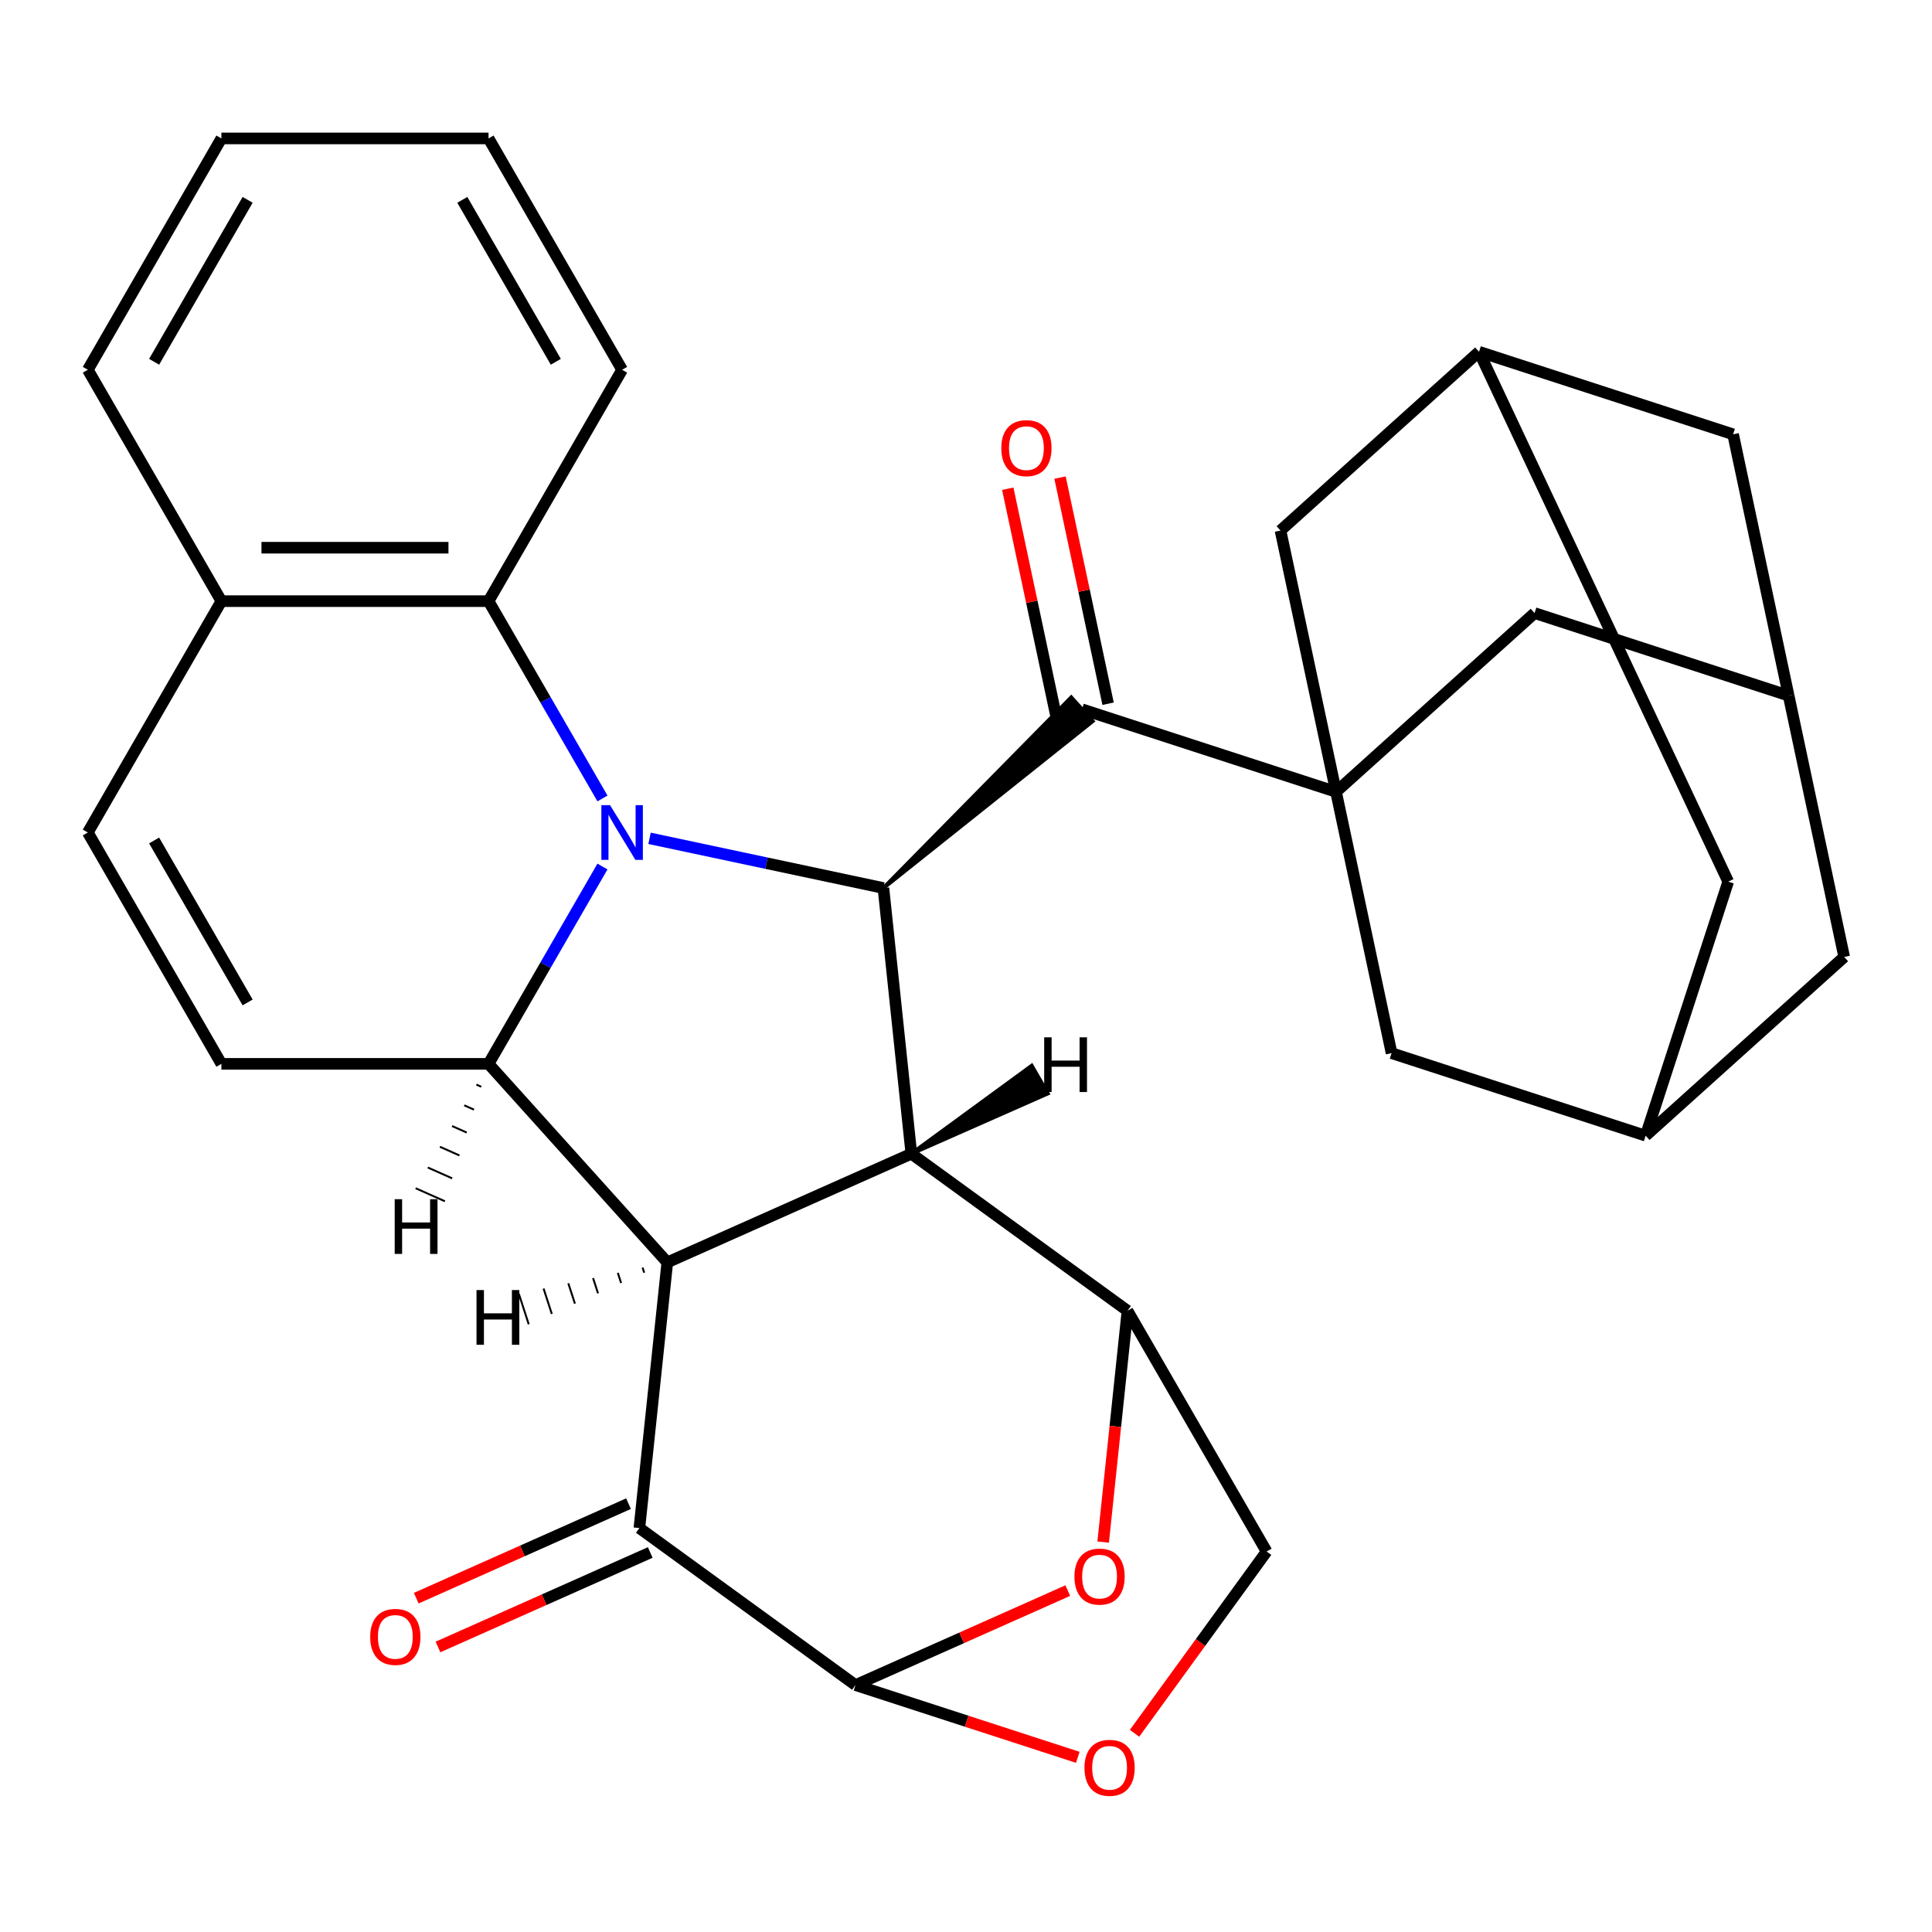<?xml version='1.0' encoding='iso-8859-1'?>
<svg version='1.1' baseProfile='full'
              xmlns='http://www.w3.org/2000/svg'
                      xmlns:rdkit='http://www.rdkit.org/xml'
                      xmlns:xlink='http://www.w3.org/1999/xlink'
                  xml:space='preserve'
width='1000px' height='1000px' viewBox='0 0 1000 1000'>
<!-- END OF HEADER -->
<rect style='opacity:1.0;fill:#FFFFFF;stroke:none' width='1000' height='1000' x='0' y='0'> </rect>
<path class='bond-2' d='M 311.836,448.516 L 282.352,499.583' style='fill:none;fill-rule:evenodd;stroke:#0000FF;stroke-width:6px;stroke-linecap:butt;stroke-linejoin:miter;stroke-opacity:1' />
<path class='bond-2' d='M 282.352,499.583 L 252.869,550.65' style='fill:none;fill-rule:evenodd;stroke:#000000;stroke-width:6px;stroke-linecap:butt;stroke-linejoin:miter;stroke-opacity:1' />
<path class='bond-3' d='M 336.204,433.917 L 396.732,446.783' style='fill:none;fill-rule:evenodd;stroke:#0000FF;stroke-width:6px;stroke-linecap:butt;stroke-linejoin:miter;stroke-opacity:1' />
<path class='bond-3' d='M 396.732,446.783 L 457.261,459.649' style='fill:none;fill-rule:evenodd;stroke:#000000;stroke-width:6px;stroke-linecap:butt;stroke-linejoin:miter;stroke-opacity:1' />
<path class='bond-11' d='M 311.836,413.283 L 282.352,362.216' style='fill:none;fill-rule:evenodd;stroke:#0000FF;stroke-width:6px;stroke-linecap:butt;stroke-linejoin:miter;stroke-opacity:1' />
<path class='bond-11' d='M 282.352,362.216 L 252.869,311.149' style='fill:none;fill-rule:evenodd;stroke:#000000;stroke-width:6px;stroke-linecap:butt;stroke-linejoin:miter;stroke-opacity:1' />
<path class='bond-0' d='M 345.393,653.409 L 252.869,550.65' style='fill:none;fill-rule:evenodd;stroke:#000000;stroke-width:6px;stroke-linecap:butt;stroke-linejoin:miter;stroke-opacity:1' />
<path class='bond-5' d='M 345.393,653.409 L 330.94,790.928' style='fill:none;fill-rule:evenodd;stroke:#000000;stroke-width:6px;stroke-linecap:butt;stroke-linejoin:miter;stroke-opacity:1' />
<path class='bond-31' d='M 345.393,653.409 L 471.715,597.167' style='fill:none;fill-rule:evenodd;stroke:#000000;stroke-width:6px;stroke-linecap:butt;stroke-linejoin:miter;stroke-opacity:1' />
<path class='bond-39' d='M 332.585,656.117 L 333.439,658.747' style='fill:none;fill-rule:evenodd;stroke:#000000;stroke-width:1.0px;stroke-linecap:butt;stroke-linejoin:miter;stroke-opacity:1' />
<path class='bond-39' d='M 319.776,658.825 L 321.485,664.085' style='fill:none;fill-rule:evenodd;stroke:#000000;stroke-width:1.0px;stroke-linecap:butt;stroke-linejoin:miter;stroke-opacity:1' />
<path class='bond-39' d='M 306.968,661.533 L 309.532,669.423' style='fill:none;fill-rule:evenodd;stroke:#000000;stroke-width:1.0px;stroke-linecap:butt;stroke-linejoin:miter;stroke-opacity:1' />
<path class='bond-39' d='M 294.159,664.241 L 297.578,674.761' style='fill:none;fill-rule:evenodd;stroke:#000000;stroke-width:1.0px;stroke-linecap:butt;stroke-linejoin:miter;stroke-opacity:1' />
<path class='bond-39' d='M 281.351,666.948 L 285.624,680.099' style='fill:none;fill-rule:evenodd;stroke:#000000;stroke-width:1.0px;stroke-linecap:butt;stroke-linejoin:miter;stroke-opacity:1' />
<path class='bond-39' d='M 268.542,669.656 L 273.67,685.437' style='fill:none;fill-rule:evenodd;stroke:#000000;stroke-width:1.0px;stroke-linecap:butt;stroke-linejoin:miter;stroke-opacity:1' />
<path class='bond-1' d='M 471.715,597.167 L 457.261,459.649' style='fill:none;fill-rule:evenodd;stroke:#000000;stroke-width:6px;stroke-linecap:butt;stroke-linejoin:miter;stroke-opacity:1' />
<path class='bond-8' d='M 471.715,597.167 L 583.583,678.444' style='fill:none;fill-rule:evenodd;stroke:#000000;stroke-width:6px;stroke-linecap:butt;stroke-linejoin:miter;stroke-opacity:1' />
<path class='bond-40' d='M 471.715,597.167 L 542.312,565.988 L 534.016,551.618 Z' style='fill:#000000;fill-rule:evenodd;fill-opacity:1;stroke:#000000;stroke-width:2px;stroke-linecap:butt;stroke-linejoin:miter;stroke-opacity:1;' />
<path class='bond-10' d='M 252.869,550.65 L 114.593,550.65' style='fill:none;fill-rule:evenodd;stroke:#000000;stroke-width:6px;stroke-linecap:butt;stroke-linejoin:miter;stroke-opacity:1' />
<path class='bond-41' d='M 246.578,561.379 L 249.105,562.504' style='fill:none;fill-rule:evenodd;stroke:#000000;stroke-width:1.0px;stroke-linecap:butt;stroke-linejoin:miter;stroke-opacity:1' />
<path class='bond-41' d='M 240.288,572.108 L 245.34,574.358' style='fill:none;fill-rule:evenodd;stroke:#000000;stroke-width:1.0px;stroke-linecap:butt;stroke-linejoin:miter;stroke-opacity:1' />
<path class='bond-41' d='M 233.997,582.838 L 241.576,586.212' style='fill:none;fill-rule:evenodd;stroke:#000000;stroke-width:1.0px;stroke-linecap:butt;stroke-linejoin:miter;stroke-opacity:1' />
<path class='bond-41' d='M 227.706,593.567 L 237.812,598.066' style='fill:none;fill-rule:evenodd;stroke:#000000;stroke-width:1.0px;stroke-linecap:butt;stroke-linejoin:miter;stroke-opacity:1' />
<path class='bond-41' d='M 221.416,604.296 L 234.048,609.92' style='fill:none;fill-rule:evenodd;stroke:#000000;stroke-width:1.0px;stroke-linecap:butt;stroke-linejoin:miter;stroke-opacity:1' />
<path class='bond-41' d='M 215.125,615.025 L 230.284,621.774' style='fill:none;fill-rule:evenodd;stroke:#000000;stroke-width:1.0px;stroke-linecap:butt;stroke-linejoin:miter;stroke-opacity:1' />
<path class='bond-7' d='M 457.261,459.649 L 565.572,373.289 L 554.469,360.958 Z' style='fill:#000000;fill-rule:evenodd;fill-opacity:1;stroke:#000000;stroke-width:2px;stroke-linecap:butt;stroke-linejoin:miter;stroke-opacity:1;' />
<path class='bond-4' d='M 691.529,409.854 L 560.02,367.124' style='fill:none;fill-rule:evenodd;stroke:#000000;stroke-width:6px;stroke-linecap:butt;stroke-linejoin:miter;stroke-opacity:1' />
<path class='bond-14' d='M 691.529,409.854 L 794.288,317.329' style='fill:none;fill-rule:evenodd;stroke:#000000;stroke-width:6px;stroke-linecap:butt;stroke-linejoin:miter;stroke-opacity:1' />
<path class='bond-15' d='M 691.529,409.854 L 662.779,274.599' style='fill:none;fill-rule:evenodd;stroke:#000000;stroke-width:6px;stroke-linecap:butt;stroke-linejoin:miter;stroke-opacity:1' />
<path class='bond-16' d='M 691.529,409.854 L 720.278,545.108' style='fill:none;fill-rule:evenodd;stroke:#000000;stroke-width:6px;stroke-linecap:butt;stroke-linejoin:miter;stroke-opacity:1' />
<path class='bond-6' d='M 330.94,790.928 L 442.807,872.205' style='fill:none;fill-rule:evenodd;stroke:#000000;stroke-width:6px;stroke-linecap:butt;stroke-linejoin:miter;stroke-opacity:1' />
<path class='bond-22' d='M 325.315,778.296 L 270.383,802.753' style='fill:none;fill-rule:evenodd;stroke:#000000;stroke-width:6px;stroke-linecap:butt;stroke-linejoin:miter;stroke-opacity:1' />
<path class='bond-22' d='M 270.383,802.753 L 215.451,827.211' style='fill:none;fill-rule:evenodd;stroke:#FF0000;stroke-width:6px;stroke-linecap:butt;stroke-linejoin:miter;stroke-opacity:1' />
<path class='bond-22' d='M 336.564,803.56 L 281.632,828.017' style='fill:none;fill-rule:evenodd;stroke:#000000;stroke-width:6px;stroke-linecap:butt;stroke-linejoin:miter;stroke-opacity:1' />
<path class='bond-22' d='M 281.632,828.017 L 226.699,852.475' style='fill:none;fill-rule:evenodd;stroke:#FF0000;stroke-width:6px;stroke-linecap:butt;stroke-linejoin:miter;stroke-opacity:1' />
<path class='bond-34' d='M 442.807,872.205 L 497.74,847.747' style='fill:none;fill-rule:evenodd;stroke:#000000;stroke-width:6px;stroke-linecap:butt;stroke-linejoin:miter;stroke-opacity:1' />
<path class='bond-34' d='M 497.74,847.747 L 552.672,823.29' style='fill:none;fill-rule:evenodd;stroke:#FF0000;stroke-width:6px;stroke-linecap:butt;stroke-linejoin:miter;stroke-opacity:1' />
<path class='bond-35' d='M 442.807,872.205 L 500.333,890.896' style='fill:none;fill-rule:evenodd;stroke:#000000;stroke-width:6px;stroke-linecap:butt;stroke-linejoin:miter;stroke-opacity:1' />
<path class='bond-35' d='M 500.333,890.896 L 557.859,909.587' style='fill:none;fill-rule:evenodd;stroke:#FF0000;stroke-width:6px;stroke-linecap:butt;stroke-linejoin:miter;stroke-opacity:1' />
<path class='bond-23' d='M 573.546,364.249 L 561.107,305.73' style='fill:none;fill-rule:evenodd;stroke:#000000;stroke-width:6px;stroke-linecap:butt;stroke-linejoin:miter;stroke-opacity:1' />
<path class='bond-23' d='M 561.107,305.73 L 548.669,247.211' style='fill:none;fill-rule:evenodd;stroke:#FF0000;stroke-width:6px;stroke-linecap:butt;stroke-linejoin:miter;stroke-opacity:1' />
<path class='bond-23' d='M 546.495,369.999 L 534.056,311.48' style='fill:none;fill-rule:evenodd;stroke:#000000;stroke-width:6px;stroke-linecap:butt;stroke-linejoin:miter;stroke-opacity:1' />
<path class='bond-23' d='M 534.056,311.48 L 521.618,252.961' style='fill:none;fill-rule:evenodd;stroke:#FF0000;stroke-width:6px;stroke-linecap:butt;stroke-linejoin:miter;stroke-opacity:1' />
<path class='bond-9' d='M 583.583,678.444 L 577.29,738.315' style='fill:none;fill-rule:evenodd;stroke:#000000;stroke-width:6px;stroke-linecap:butt;stroke-linejoin:miter;stroke-opacity:1' />
<path class='bond-9' d='M 577.29,738.315 L 570.997,798.186' style='fill:none;fill-rule:evenodd;stroke:#FF0000;stroke-width:6px;stroke-linecap:butt;stroke-linejoin:miter;stroke-opacity:1' />
<path class='bond-18' d='M 583.583,678.444 L 655.592,803.066' style='fill:none;fill-rule:evenodd;stroke:#000000;stroke-width:6px;stroke-linecap:butt;stroke-linejoin:miter;stroke-opacity:1' />
<path class='bond-32' d='M 114.593,550.65 L 45.455,430.899' style='fill:none;fill-rule:evenodd;stroke:#000000;stroke-width:6px;stroke-linecap:butt;stroke-linejoin:miter;stroke-opacity:1' />
<path class='bond-32' d='M 128.172,518.86 L 79.775,435.034' style='fill:none;fill-rule:evenodd;stroke:#000000;stroke-width:6px;stroke-linecap:butt;stroke-linejoin:miter;stroke-opacity:1' />
<path class='bond-17' d='M 252.869,311.149 L 114.593,311.149' style='fill:none;fill-rule:evenodd;stroke:#000000;stroke-width:6px;stroke-linecap:butt;stroke-linejoin:miter;stroke-opacity:1' />
<path class='bond-17' d='M 232.127,283.494 L 135.334,283.494' style='fill:none;fill-rule:evenodd;stroke:#000000;stroke-width:6px;stroke-linecap:butt;stroke-linejoin:miter;stroke-opacity:1' />
<path class='bond-27' d='M 252.869,311.149 L 322.007,191.398' style='fill:none;fill-rule:evenodd;stroke:#000000;stroke-width:6px;stroke-linecap:butt;stroke-linejoin:miter;stroke-opacity:1' />
<path class='bond-12' d='M 587.231,897.157 L 621.412,850.112' style='fill:none;fill-rule:evenodd;stroke:#FF0000;stroke-width:6px;stroke-linecap:butt;stroke-linejoin:miter;stroke-opacity:1' />
<path class='bond-12' d='M 621.412,850.112 L 655.592,803.066' style='fill:none;fill-rule:evenodd;stroke:#000000;stroke-width:6px;stroke-linecap:butt;stroke-linejoin:miter;stroke-opacity:1' />
<path class='bond-13' d='M 45.455,430.899 L 114.593,311.149' style='fill:none;fill-rule:evenodd;stroke:#000000;stroke-width:6px;stroke-linecap:butt;stroke-linejoin:miter;stroke-opacity:1' />
<path class='bond-21' d='M 794.288,317.329 L 925.796,360.058' style='fill:none;fill-rule:evenodd;stroke:#000000;stroke-width:6px;stroke-linecap:butt;stroke-linejoin:miter;stroke-opacity:1' />
<path class='bond-19' d='M 662.779,274.599 L 765.539,182.074' style='fill:none;fill-rule:evenodd;stroke:#000000;stroke-width:6px;stroke-linecap:butt;stroke-linejoin:miter;stroke-opacity:1' />
<path class='bond-20' d='M 720.278,545.108 L 851.786,587.838' style='fill:none;fill-rule:evenodd;stroke:#000000;stroke-width:6px;stroke-linecap:butt;stroke-linejoin:miter;stroke-opacity:1' />
<path class='bond-28' d='M 114.593,311.149 L 45.455,191.398' style='fill:none;fill-rule:evenodd;stroke:#000000;stroke-width:6px;stroke-linecap:butt;stroke-linejoin:miter;stroke-opacity:1' />
<path class='bond-26' d='M 765.539,182.074 L 897.047,224.804' style='fill:none;fill-rule:evenodd;stroke:#000000;stroke-width:6px;stroke-linecap:butt;stroke-linejoin:miter;stroke-opacity:1' />
<path class='bond-36' d='M 765.539,182.074 L 894.516,456.329' style='fill:none;fill-rule:evenodd;stroke:#000000;stroke-width:6px;stroke-linecap:butt;stroke-linejoin:miter;stroke-opacity:1' />
<path class='bond-24' d='M 851.786,587.838 L 954.545,495.313' style='fill:none;fill-rule:evenodd;stroke:#000000;stroke-width:6px;stroke-linecap:butt;stroke-linejoin:miter;stroke-opacity:1' />
<path class='bond-25' d='M 851.786,587.838 L 894.516,456.329' style='fill:none;fill-rule:evenodd;stroke:#000000;stroke-width:6px;stroke-linecap:butt;stroke-linejoin:miter;stroke-opacity:1' />
<path class='bond-37' d='M 925.796,360.058 L 954.545,495.313' style='fill:none;fill-rule:evenodd;stroke:#000000;stroke-width:6px;stroke-linecap:butt;stroke-linejoin:miter;stroke-opacity:1' />
<path class='bond-38' d='M 925.796,360.058 L 897.047,224.804' style='fill:none;fill-rule:evenodd;stroke:#000000;stroke-width:6px;stroke-linecap:butt;stroke-linejoin:miter;stroke-opacity:1' />
<path class='bond-29' d='M 322.007,191.398 L 252.869,71.648' style='fill:none;fill-rule:evenodd;stroke:#000000;stroke-width:6px;stroke-linecap:butt;stroke-linejoin:miter;stroke-opacity:1' />
<path class='bond-29' d='M 287.686,187.263 L 239.289,103.438' style='fill:none;fill-rule:evenodd;stroke:#000000;stroke-width:6px;stroke-linecap:butt;stroke-linejoin:miter;stroke-opacity:1' />
<path class='bond-33' d='M 45.455,191.398 L 114.593,71.648' style='fill:none;fill-rule:evenodd;stroke:#000000;stroke-width:6px;stroke-linecap:butt;stroke-linejoin:miter;stroke-opacity:1' />
<path class='bond-33' d='M 79.775,187.263 L 128.172,103.438' style='fill:none;fill-rule:evenodd;stroke:#000000;stroke-width:6px;stroke-linecap:butt;stroke-linejoin:miter;stroke-opacity:1' />
<path class='bond-30' d='M 252.869,71.648 L 114.593,71.648' style='fill:none;fill-rule:evenodd;stroke:#000000;stroke-width:6px;stroke-linecap:butt;stroke-linejoin:miter;stroke-opacity:1' />
<path  class='atom-0' d='M 315.747 416.739
L 325.027 431.739
Q 325.947 433.219, 327.427 435.899
Q 328.907 438.579, 328.987 438.739
L 328.987 416.739
L 332.747 416.739
L 332.747 445.059
L 328.867 445.059
L 318.907 428.659
Q 317.747 426.739, 316.507 424.539
Q 315.307 422.339, 314.947 421.659
L 314.947 445.059
L 311.267 445.059
L 311.267 416.739
L 315.747 416.739
' fill='#0000FF'/>
<path  class='atom-10' d='M 556.129 816.043
Q 556.129 809.243, 559.489 805.443
Q 562.849 801.643, 569.129 801.643
Q 575.409 801.643, 578.769 805.443
Q 582.129 809.243, 582.129 816.043
Q 582.129 822.923, 578.729 826.843
Q 575.329 830.723, 569.129 830.723
Q 562.889 830.723, 559.489 826.843
Q 556.129 822.963, 556.129 816.043
M 569.129 827.523
Q 573.449 827.523, 575.769 824.643
Q 578.129 821.723, 578.129 816.043
Q 578.129 810.483, 575.769 807.683
Q 573.449 804.843, 569.129 804.843
Q 564.809 804.843, 562.449 807.643
Q 560.129 810.443, 560.129 816.043
Q 560.129 821.763, 562.449 824.643
Q 564.809 827.523, 569.129 827.523
' fill='#FF0000'/>
<path  class='atom-13' d='M 561.316 915.014
Q 561.316 908.214, 564.676 904.414
Q 568.036 900.614, 574.316 900.614
Q 580.596 900.614, 583.956 904.414
Q 587.316 908.214, 587.316 915.014
Q 587.316 921.894, 583.916 925.814
Q 580.516 929.694, 574.316 929.694
Q 568.076 929.694, 564.676 925.814
Q 561.316 921.934, 561.316 915.014
M 574.316 926.494
Q 578.636 926.494, 580.956 923.614
Q 583.316 920.694, 583.316 915.014
Q 583.316 909.454, 580.956 906.654
Q 578.636 903.814, 574.316 903.814
Q 569.996 903.814, 567.636 906.614
Q 565.316 909.414, 565.316 915.014
Q 565.316 920.734, 567.636 923.614
Q 569.996 926.494, 574.316 926.494
' fill='#FF0000'/>
<path  class='atom-23' d='M 191.618 847.25
Q 191.618 840.45, 194.978 836.65
Q 198.338 832.85, 204.618 832.85
Q 210.898 832.85, 214.258 836.65
Q 217.618 840.45, 217.618 847.25
Q 217.618 854.13, 214.218 858.05
Q 210.818 861.93, 204.618 861.93
Q 198.378 861.93, 194.978 858.05
Q 191.618 854.17, 191.618 847.25
M 204.618 858.73
Q 208.938 858.73, 211.258 855.85
Q 213.618 852.93, 213.618 847.25
Q 213.618 841.69, 211.258 838.89
Q 208.938 836.05, 204.618 836.05
Q 200.298 836.05, 197.938 838.85
Q 195.618 841.65, 195.618 847.25
Q 195.618 852.97, 197.938 855.85
Q 200.298 858.73, 204.618 858.73
' fill='#FF0000'/>
<path  class='atom-24' d='M 518.271 231.95
Q 518.271 225.15, 521.631 221.35
Q 524.991 217.55, 531.271 217.55
Q 537.551 217.55, 540.911 221.35
Q 544.271 225.15, 544.271 231.95
Q 544.271 238.83, 540.871 242.75
Q 537.471 246.63, 531.271 246.63
Q 525.031 246.63, 521.631 242.75
Q 518.271 238.87, 518.271 231.95
M 531.271 243.43
Q 535.591 243.43, 537.911 240.55
Q 540.271 237.63, 540.271 231.95
Q 540.271 226.39, 537.911 223.59
Q 535.591 220.75, 531.271 220.75
Q 526.951 220.75, 524.591 223.55
Q 522.271 226.35, 522.271 231.95
Q 522.271 237.67, 524.591 240.55
Q 526.951 243.43, 531.271 243.43
' fill='#FF0000'/>
<path  class='atom-32' d='M 246.641 667.736
L 250.481 667.736
L 250.481 679.776
L 264.961 679.776
L 264.961 667.736
L 268.801 667.736
L 268.801 696.056
L 264.961 696.056
L 264.961 682.976
L 250.481 682.976
L 250.481 696.056
L 246.641 696.056
L 246.641 667.736
' fill='#000000'/>
<path  class='atom-33' d='M 540.469 536.915
L 544.309 536.915
L 544.309 548.955
L 558.789 548.955
L 558.789 536.915
L 562.629 536.915
L 562.629 565.235
L 558.789 565.235
L 558.789 552.155
L 544.309 552.155
L 544.309 565.235
L 540.469 565.235
L 540.469 536.915
' fill='#000000'/>
<path  class='atom-34' d='M 204.294 620.704
L 208.134 620.704
L 208.134 632.744
L 222.614 632.744
L 222.614 620.704
L 226.454 620.704
L 226.454 649.024
L 222.614 649.024
L 222.614 635.944
L 208.134 635.944
L 208.134 649.024
L 204.294 649.024
L 204.294 620.704
' fill='#000000'/>
</svg>
